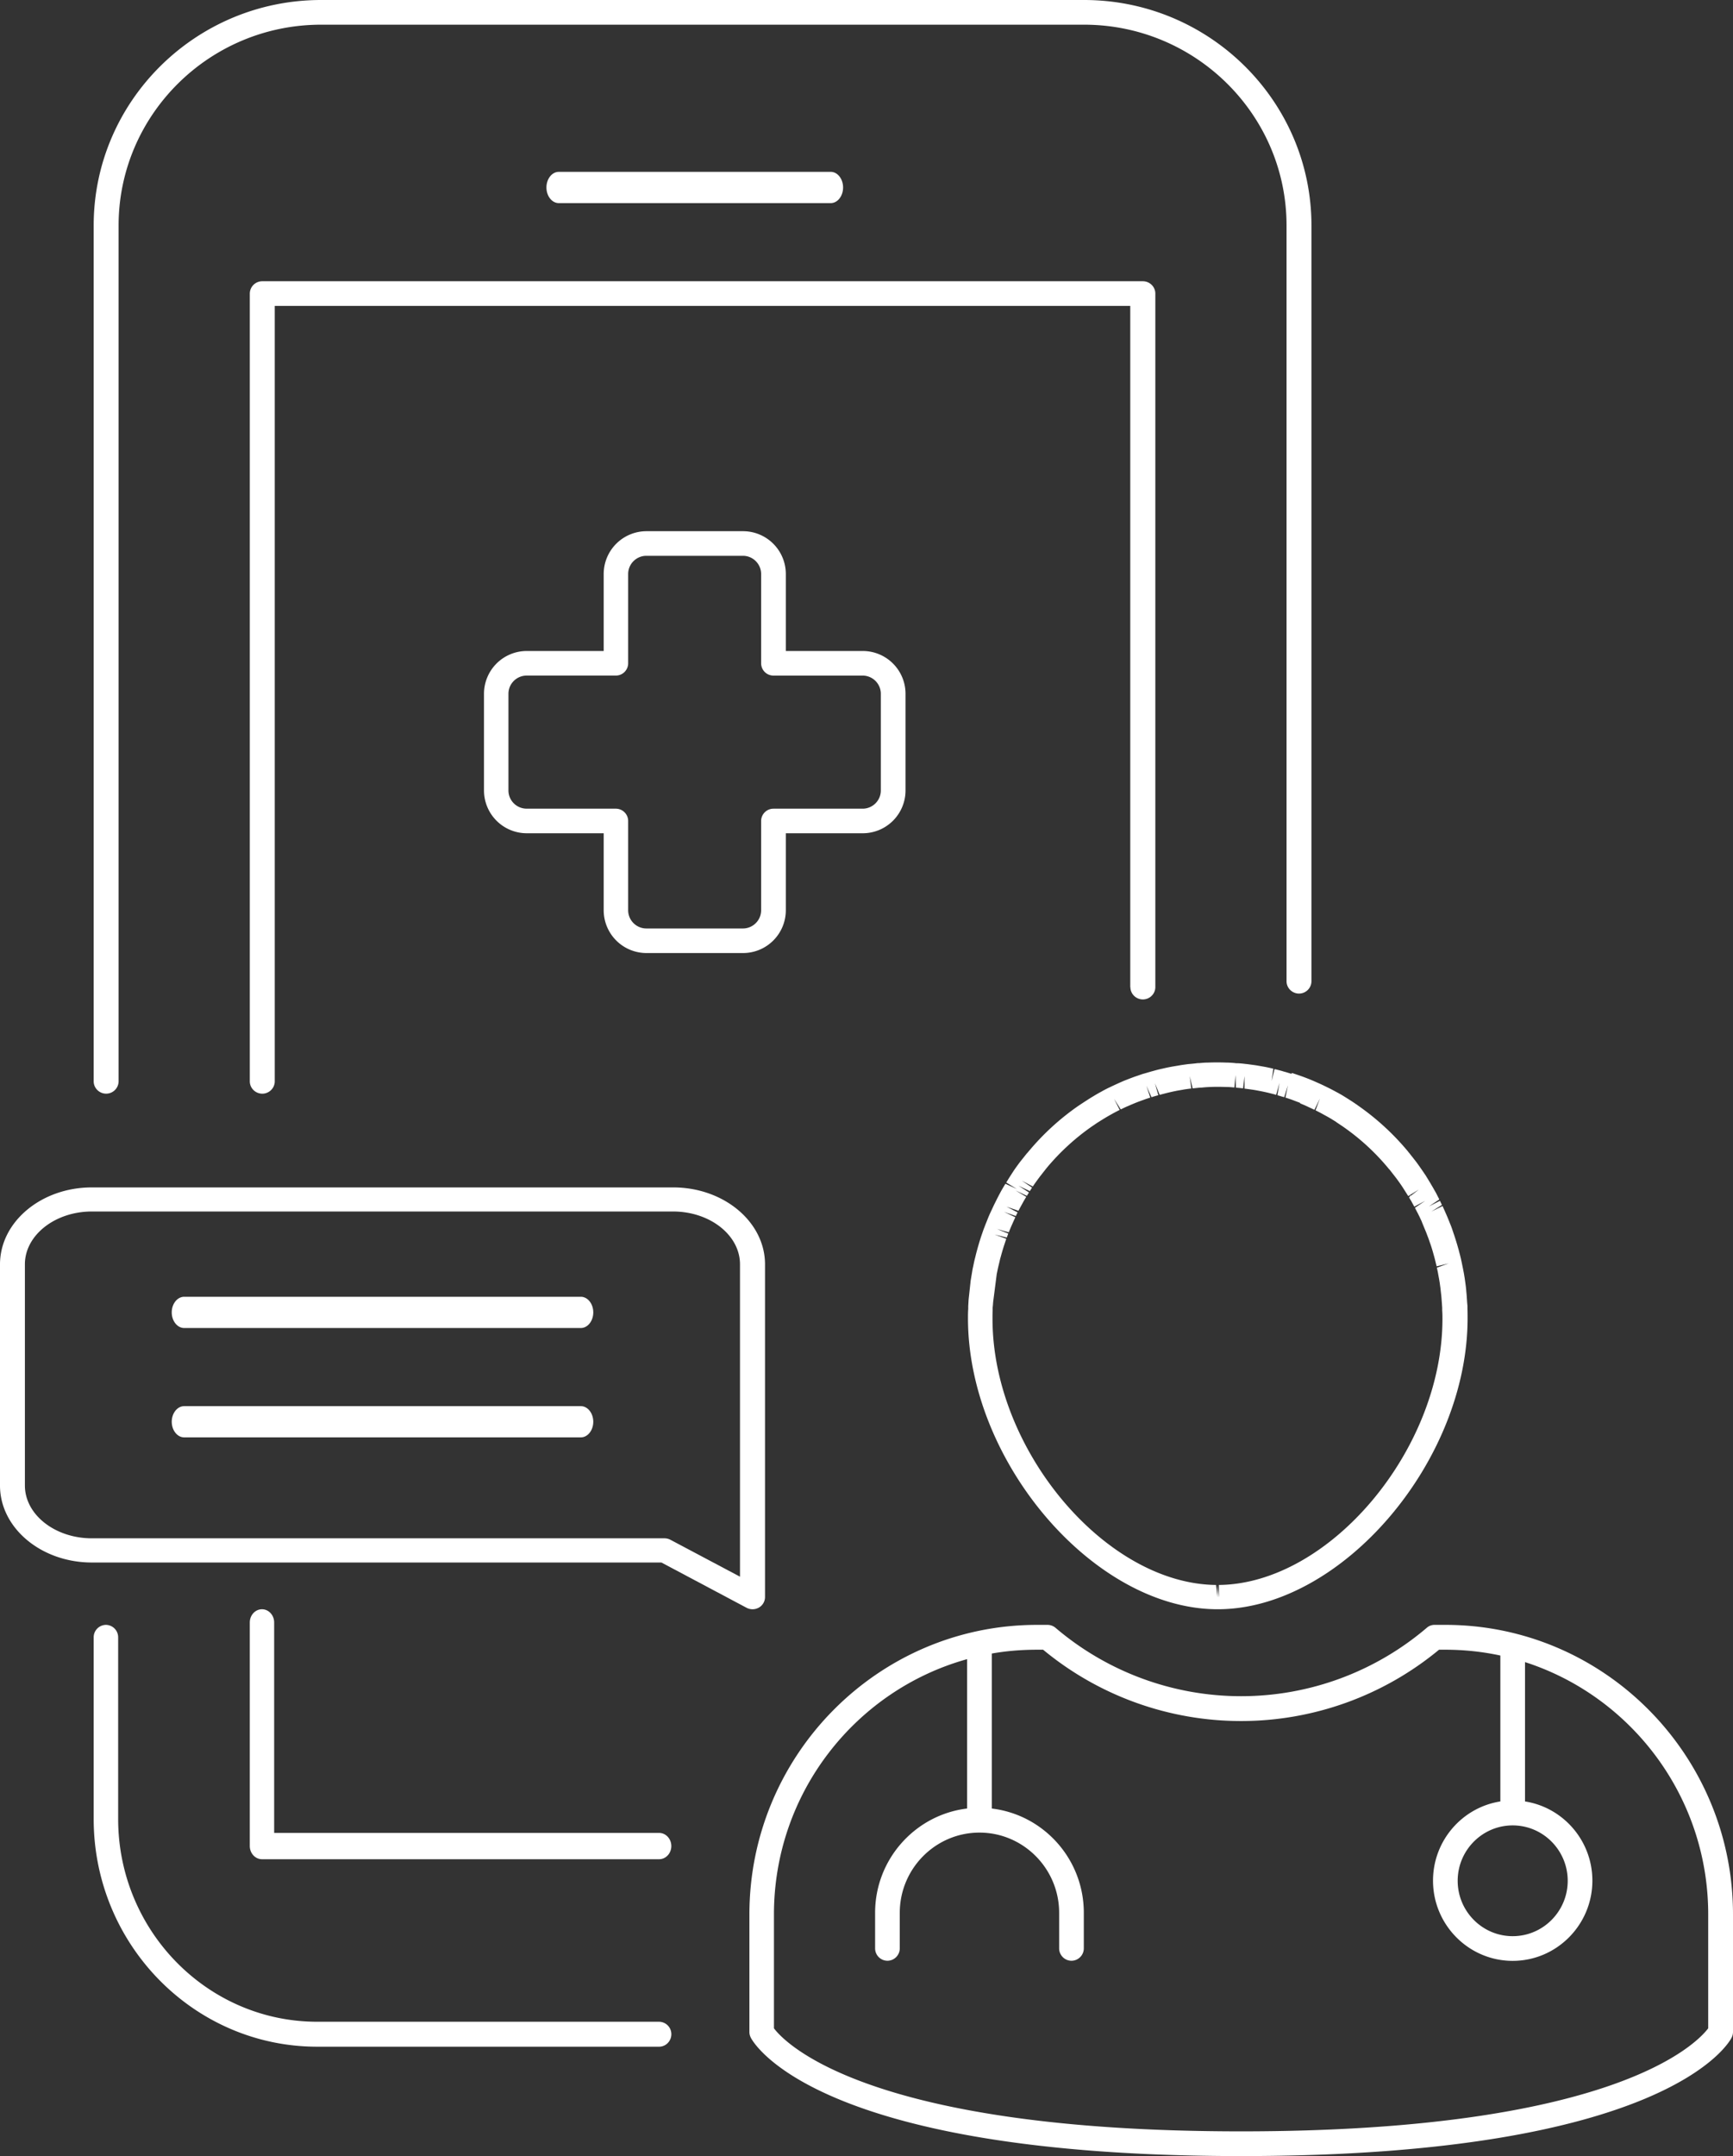 <svg xmlns="http://www.w3.org/2000/svg" width="111" height="138" viewBox="0 0 111 138"><rect x="0" y="0" width="111" height="138" fill="#333333" stroke="none"/><g fill="#FFF" fill-rule="nonzero"><path d="M53.211 13c.434 0 .789-.45.789-1s-.355-1-.789-1H35.789c-.434 0-.789.45-.789 1s.355 1 .789 1h17.422zM82.714 68.73c-.158-.049-.325-.104-.484-.144l-.103-.032c-.167-.048-.333-.088-.492-.128l-.183.773.104-.797c-.175-.04-.342-.08-.556-.12-.175-.03-.35-.063-.595-.103l-.524-.071-.095-.008a5.912 5.912 0 0 0-.516-.048h-.103c-.175-.024-.357-.032-.524-.04h-.08a15.29 15.29 0 0 0-1.214 0c-.182 0-.357.016-.532.032h-.095c-.174.024-.349.04-.524.056l-.095.008c-.174.024-.349.047-.5.071 0 0-.08.016-.087.016-.175.032-.35.056-.556.096-.174.032-.349.072-.516.111l-.079.016c-.167.04-.333.08-.492.128l-.095.024-.492.143-.088.024c-.166.056-.325.112-.54.184-.166.063-.325.12-.523.199-.167.064-.325.135-.556.239-.158.072-.31.143-.46.215 0 0-.08.04-.087.04-.151.072-.302.151-.445.231l-.071.04c-.15.08-.302.167-.484.279-.151.088-.302.183-.484.303-.151.095-.294.191-.485.318a16.032 16.032 0 0 0-3.19 2.925c-.016.016-.071.088-.095.104l-.42.526-.056.072c-.151.207-.302.406-.437.621l-.048.072-.158.247-.056.088-.15.247.674.414-.73-.334-.19.319a6.955 6.955 0 0 0-.183.334l-.04.072-.143.279-.047.096-.135.27-.048.104-.15.319c-.056.12-.112.247-.175.398l-.127.32-.032.079-.111.287-.032.088-.127.366c-.103.311-.198.63-.301 1.012-.048.176-.088.359-.135.534l-.024.104c-.032.151-.064.31-.103.486l-.127.765-.008.088-.12 1.108-.023.406v.183c-.016.2-.016.399-.016.598 0 9.142 8.016 18.538 15.889 18.618h.222C85.984 102.912 94 93.516 94 84.374c0-.199 0-.398-.008-.605v-.192c-.016-.135-.024-.27-.032-.39l-.016-.231c-.007-.128-.023-.247-.031-.367l-.024-.231a20.774 20.774 0 0 0-.048-.359l-.031-.223c-.024-.127-.04-.263-.08-.446l-.024-.128-.095-.462s-.024-.104-.024-.112c-.04-.175-.087-.358-.127-.502 0-.008-.023-.087-.023-.095a19.152 19.152 0 0 0-.302-.997c-.04-.111-.072-.215-.103-.302L93 78.636c-.032-.096-.071-.191-.103-.271l-.04-.096c-.04-.111-.087-.215-.143-.358l-.174-.399c-.048-.103-.096-.215-.143-.319l-.714.351.674-.422-.127-.263-.706.358.666-.446-.134-.263-.04-.08c-.056-.111-.12-.215-.183-.327v-.015h-.008c-.063-.112-.127-.216-.19-.327l-.048-.08-.198-.327s-.048-.071-.048-.08l-.119-.175-.047-.071c-.143-.208-.286-.415-.437-.622l-.055-.072-.175-.223s-.064-.088-.071-.088l-.167-.215-.056-.064s-.016-.016-.016-.024a16.177 16.177 0 0 0-3.214-2.956s-.032-.024-.04-.032c-.142-.096-.293-.2-.468-.311-.15-.096-.301-.191-.484-.303a8.552 8.552 0 0 0-.444-.247s-.08-.048-.088-.048c-.15-.08-.301-.16-.452-.231l-.08-.04c-.15-.072-.309-.151-.46-.215l-.071-.032a19.874 19.874 0 0 0-.516-.223c-.167-.064-.325-.128-.548-.207l-.492-.168s-.087-.024-.087-.032l-.04.056zm.556 1.888c.15.064.293.12.405.175.008 0 .087.04.103.048.135.064.278.128.412.192l.35-.718-.278.75c.135.071.278.143.397.207l.071.04c.143.08.278.15.445.247.135.08.27.167.365.223a.44.44 0 0 1 .063.048l.405.27c.008 0 .016.016.032.024a14.428 14.428 0 0 1 2.92 2.694c.008.016.024.024.04.04l.429.55c.134.183.27.367.436.622l.333.526.675-.415-.492.383h-.071v.056l-.064.055c.056.088.103.176.159.263 0 .008.008.016.016.032.055.104.11.2.166.303l.699-.374-.659.446.119.231.048.088.119.239s.04.08.04.087c.047.096.087.184.103.216 0 .016.031.063.031.087l.27.654s.032.08.032.088l.095.247.032.087c.032.096.063.192.111.32.095.278.175.565.27.916.04.159.08.326.119.486l.77-.184-.754.271c.031.144.063.28.087.43l.032.176c.024.112.04.231.063.359l.024.183c.016.112.032.215.04.327l.024.207c.015.112.023.223.031.335l.016.2.024.35v.175c.016.183.016.367.016.542 0 8.36-7.23 16.952-14.318 17.024v.797l-.095-.797v.797l-.087-.797c-7.095-.072-14.318-8.671-14.318-17.024 0-.183 0-.359.008-.542v-.183c.016-.12.024-.247.032-.359l.23-1.793c.032-.144.056-.279.088-.415l.023-.103c.04-.16.08-.327.111-.47 0 0 .024-.072.024-.08.08-.287.159-.574.27-.9l.095-.288-.746-.27.778.19.095-.254-.738-.295.77.215.135-.327c.048-.111.095-.215.159-.358l.127-.28-.722-.342.753.263.112-.231-.707-.367.762.263.159-.295c.055-.095.111-.199.167-.303l.174-.294-.682-.407.722.343.135-.215-.667-.43.722.342.143-.223-.659-.447.707.375c.127-.191.262-.375.444-.622l.42-.534a14.735 14.735 0 0 1 2.953-2.71c.135-.087.262-.183.42-.278.136-.088.27-.168.437-.271.135-.08.278-.16.477-.271.135-.072.27-.144.412-.215l-.357-.71.429.678c.135-.064.27-.136.484-.224a16.9 16.9 0 0 1 .468-.199c.143-.056.286-.111.492-.183.143-.056.294-.104.445-.151l-.246-.758.325.734c.143-.048.286-.088.436-.128l-.214-.765.302.741c.15-.04.301-.08.524-.135.158-.04.317-.072.42-.096a.28.28 0 0 0 .08-.016c.158-.032.317-.056.452-.08l.08-.016c.158-.023.317-.047.468-.063l-.096-.79.183.782.468-.048h.087c.16-.016.318-.032.548-.04.333-.016.611-.016 1.095 0 .159 0 .326.016.476.032l.072-.797.024.805c.158.016.31.024.46.048l.095-.79v.806c.151.016.31.04.532.071.159.024.317.056.492.088.159.032.318.064.548.12.15.04.301.071.452.12l.214-.766-.135.79c.143.039.294.087.437.127l.238-.758-.159.782c.151.047.302.095.492.167.143.056.294.111.46.175l-.015.024zM72.402 63.18c0 .433.36.789.799.789.44 0 .799-.356.799-.79V18.79c0-.434-.36-.789-.799-.789H16.799a.797.797 0 0 0-.799.79v50.42c0 .435.36.79.799.79.44 0 .799-.355.799-.79V19.58h54.796v43.608l.008-.008z"></path><path d="M41.406 61h6.188a2.741 2.741 0 0 0 2.739-2.74v-4.927h4.928A2.741 2.741 0 0 0 58 50.593v-6.187a2.741 2.741 0 0 0-2.74-2.739h-4.927V36.74A2.741 2.741 0 0 0 47.593 34h-6.187a2.741 2.741 0 0 0-2.739 2.74v4.927H33.74A2.741 2.741 0 0 0 31 44.407v6.187a2.741 2.741 0 0 0 2.74 2.739h4.927v4.928A2.741 2.741 0 0 0 41.407 61zm-7.675-9.241a1.167 1.167 0 0 1-1.165-1.165v-6.188c0-.645.528-1.165 1.165-1.165h5.715a.79.79 0 0 0 .788-.787V36.74c0-.645.527-1.165 1.165-1.165h6.187c.645 0 1.165.528 1.165 1.165v5.715a.79.79 0 0 0 .787.787h5.715c.645 0 1.165.528 1.165 1.165v6.188c0 .645-.528 1.165-1.165 1.165h-5.715a.79.79 0 0 0-.787.787v5.715c0 .645-.528 1.165-1.165 1.165h-6.187a1.167 1.167 0 0 1-1.165-1.165v-5.715a.79.79 0 0 0-.788-.787h-5.715zM11.797 85h25.406c.438 0 .797-.45.797-1s-.359-1-.797-1H11.797c-.438 0-.797.45-.797 1s.359 1 .797 1z"></path><path d="M6.798 70a.797.797 0 0 0 .798-.79V14.437c0-7.085 5.815-12.857 12.972-12.857h48.864c7.149 0 12.972 5.765 12.972 12.857v48.367c0 .435.36.79.798.79a.797.797 0 0 0 .798-.79V14.438C84 6.476 77.466 0 69.432 0H20.568C12.534 0 6 6.476 6 14.438v54.771c0 .435.359.791.798.791zM92.568 104h-.68a.743.743 0 0 0-.505.19 18.334 18.334 0 0 1-23.774 0 .8.8 0 0 0-.505-.19h-.68C56.264 104 48 112.313 48 122.534v7.526c0 .127.032.247.087.358.158.31 4.156 7.582 31.413 7.582s31.263-7.272 31.413-7.582a.822.822 0 0 0 .087-.358v-7.526c0-10.22-8.264-18.534-18.424-18.534h-.008zm16.844 25.822c-.719.954-6.02 6.596-29.92 6.596-23.9 0-29.232-5.674-29.92-6.596v-7.288c0-7.789 5.246-14.361 12.373-16.34v9.56c-3.31.398-5.894 3.235-5.894 6.677v2.273c0 .437.355.794.79.794.434 0 .79-.357.79-.794v-2.273c0-2.83 2.291-5.135 5.104-5.135 2.812 0 5.104 2.305 5.104 5.135v2.273c0 .437.355.794.79.794.434 0 .79-.357.79-.794v-2.273c0-3.442-2.576-6.28-5.894-6.676v-9.92c.94-.166 1.904-.245 2.891-.245h.396a19.891 19.891 0 0 0 25.36 0h.396c1.209 0 2.394.127 3.531.373v9.339c-2.441.381-4.313 2.511-4.313 5.07 0 2.83 2.29 5.134 5.103 5.134 2.813 0 5.104-2.305 5.104-5.134 0-2.559-1.872-4.689-4.314-5.07v-8.918c6.795 2.186 11.733 8.6 11.733 16.15v7.288zm-12.523-12.987c1.944 0 3.524 1.59 3.524 3.545 0 1.955-1.58 3.545-3.524 3.545-1.943 0-3.523-1.59-3.523-3.545 0-1.955 1.58-3.545 3.523-3.545zM42.216 129.403H20.32c-7.027 0-12.752-5.822-12.752-12.985v-11.62a.794.794 0 0 0-.784-.798.794.794 0 0 0-.784.799v11.619C6 124.46 12.423 131 20.32 131h21.896c.431 0 .784-.36.784-.799a.794.794 0 0 0-.784-.798z"></path><path d="M42.22 117.316H17.56v-13.474c0-.463-.351-.842-.78-.842-.43 0-.781.379-.781.842v14.316c0 .463.351.842.78.842h25.44c.429 0 .78-.379.78-.842 0-.463-.351-.842-.78-.842zM11.797 92h25.406c.438 0 .797-.45.797-1s-.359-1-.797-1H11.797c-.438 0-.797.45-.797 1s.359 1 .797 1z"></path><path d="m42.366 100.01 5.454 2.897a.82.82 0 0 0 .79-.015.78.78 0 0 0 .39-.667V80.927C49 78.208 46.36 76 43.115 76H5.885C2.639 76 0 78.208 0 80.927v14.155c0 2.72 2.64 4.927 5.885 4.927h36.48zM1.595 95.073V80.92c0-1.86 1.93-3.378 4.29-3.378h37.222c2.369 0 4.29 1.518 4.29 3.378v19.996l-4.457-2.363a.82.82 0 0 0-.383-.093H5.885c-2.368 0-4.29-1.519-4.29-3.378v-.008z"></path></g></svg>